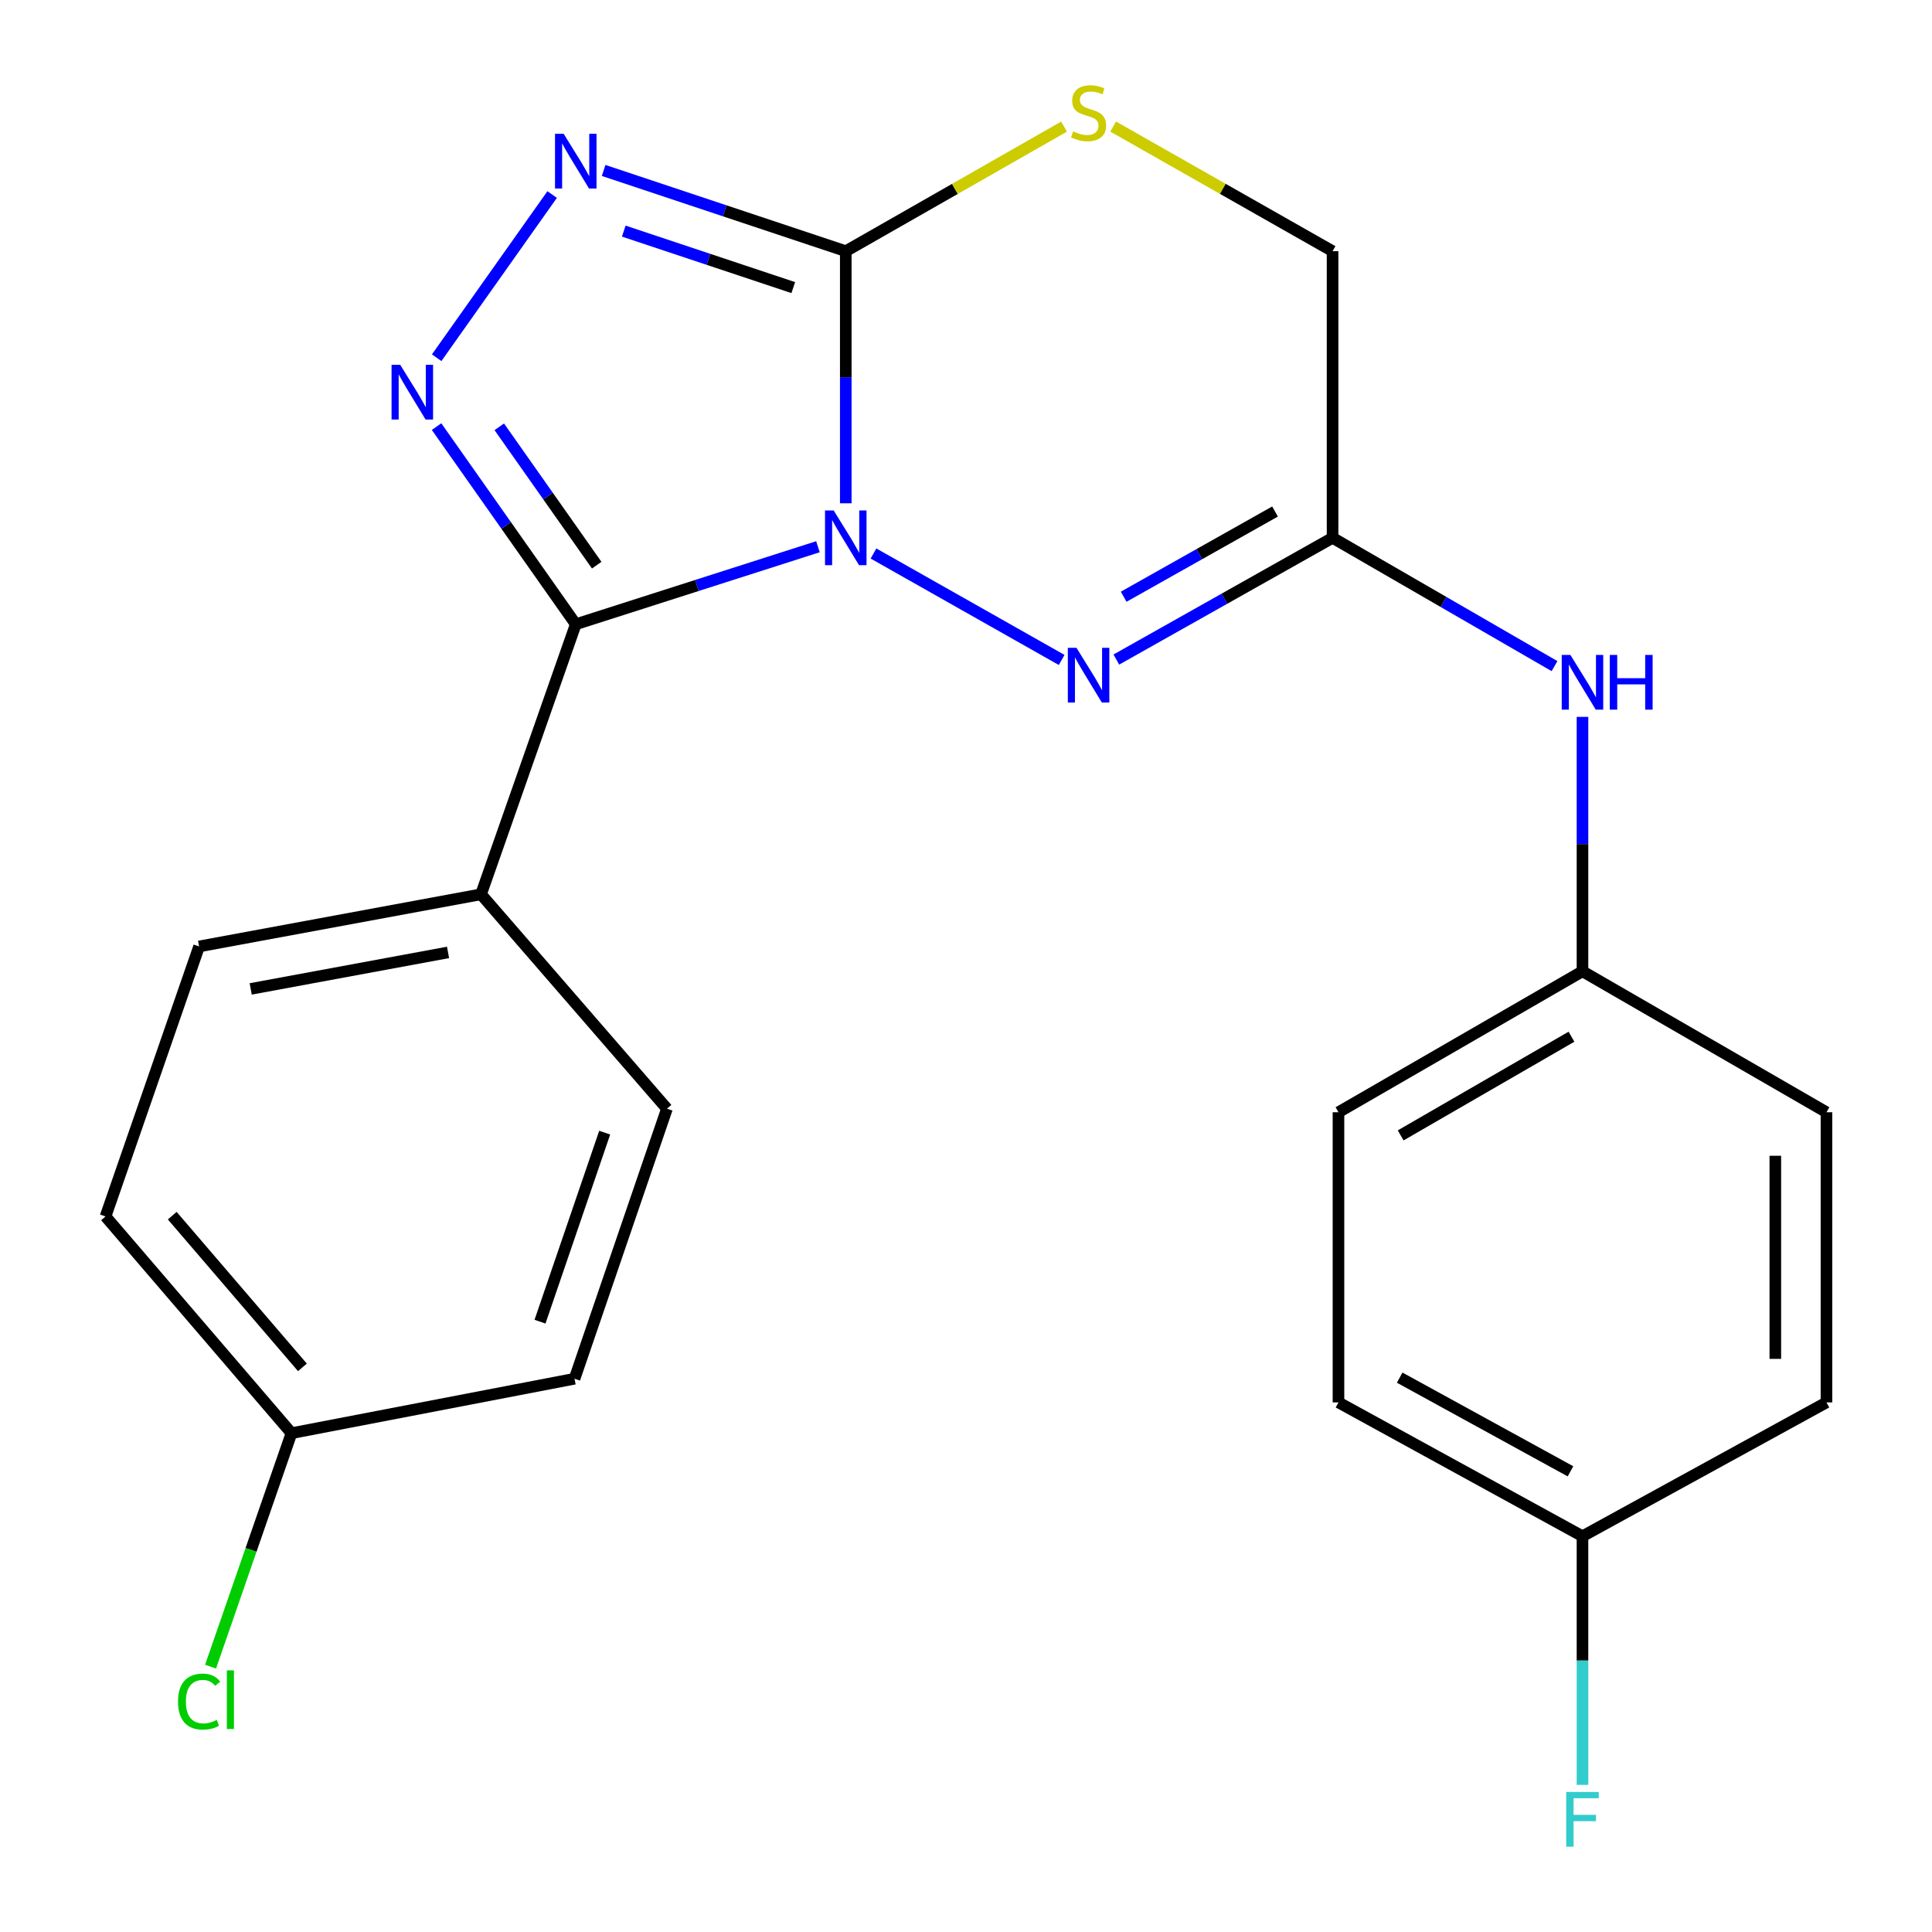 <?xml version='1.0' encoding='iso-8859-1'?>
<svg version='1.1' baseProfile='full'
              xmlns='http://www.w3.org/2000/svg'
                      xmlns:rdkit='http://www.rdkit.org/xml'
                      xmlns:xlink='http://www.w3.org/1999/xlink'
                  xml:space='preserve'
width='1000px' height='1000px' viewBox='0 0 1000 1000'>
<!-- END OF HEADER -->
<rect style='opacity:1.0;fill:#FFFFFF;stroke:none' width='1000' height='1000' x='0' y='0'> </rect>
<path class='bond-0' d='M 423.362,282.988 L 360.688,303.053' style='fill:none;fill-rule:evenodd;stroke:#0000FF;stroke-width:6px;stroke-linecap:butt;stroke-linejoin:miter;stroke-opacity:1' />
<path class='bond-0' d='M 360.688,303.053 L 298.014,323.117' style='fill:none;fill-rule:evenodd;stroke:#000000;stroke-width:6px;stroke-linecap:butt;stroke-linejoin:miter;stroke-opacity:1' />
<path class='bond-1' d='M 437.77,260.506 L 437.77,195.261' style='fill:none;fill-rule:evenodd;stroke:#0000FF;stroke-width:6px;stroke-linecap:butt;stroke-linejoin:miter;stroke-opacity:1' />
<path class='bond-1' d='M 437.77,195.261 L 437.77,130.015' style='fill:none;fill-rule:evenodd;stroke:#000000;stroke-width:6px;stroke-linecap:butt;stroke-linejoin:miter;stroke-opacity:1' />
<path class='bond-3' d='M 452.12,286.493 L 549.513,341.589' style='fill:none;fill-rule:evenodd;stroke:#0000FF;stroke-width:6px;stroke-linecap:butt;stroke-linejoin:miter;stroke-opacity:1' />
<path class='bond-2' d='M 298.014,323.117 L 261.993,271.966' style='fill:none;fill-rule:evenodd;stroke:#000000;stroke-width:6px;stroke-linecap:butt;stroke-linejoin:miter;stroke-opacity:1' />
<path class='bond-2' d='M 261.993,271.966 L 225.972,220.815' style='fill:none;fill-rule:evenodd;stroke:#0000FF;stroke-width:6px;stroke-linecap:butt;stroke-linejoin:miter;stroke-opacity:1' />
<path class='bond-2' d='M 308.854,292.529 L 283.639,256.723' style='fill:none;fill-rule:evenodd;stroke:#000000;stroke-width:6px;stroke-linecap:butt;stroke-linejoin:miter;stroke-opacity:1' />
<path class='bond-2' d='M 283.639,256.723 L 258.424,220.917' style='fill:none;fill-rule:evenodd;stroke:#0000FF;stroke-width:6px;stroke-linecap:butt;stroke-linejoin:miter;stroke-opacity:1' />
<path class='bond-7' d='M 298.014,323.117 L 248.977,462.888' style='fill:none;fill-rule:evenodd;stroke:#000000;stroke-width:6px;stroke-linecap:butt;stroke-linejoin:miter;stroke-opacity:1' />
<path class='bond-4' d='M 437.77,130.015 L 375.104,109.122' style='fill:none;fill-rule:evenodd;stroke:#000000;stroke-width:6px;stroke-linecap:butt;stroke-linejoin:miter;stroke-opacity:1' />
<path class='bond-4' d='M 375.104,109.122 L 312.437,88.228' style='fill:none;fill-rule:evenodd;stroke:#0000FF;stroke-width:6px;stroke-linecap:butt;stroke-linejoin:miter;stroke-opacity:1' />
<path class='bond-4' d='M 410.597,148.862 L 366.73,134.237' style='fill:none;fill-rule:evenodd;stroke:#000000;stroke-width:6px;stroke-linecap:butt;stroke-linejoin:miter;stroke-opacity:1' />
<path class='bond-4' d='M 366.73,134.237 L 322.863,119.612' style='fill:none;fill-rule:evenodd;stroke:#0000FF;stroke-width:6px;stroke-linecap:butt;stroke-linejoin:miter;stroke-opacity:1' />
<path class='bond-6' d='M 437.77,130.015 L 494.262,97.773' style='fill:none;fill-rule:evenodd;stroke:#000000;stroke-width:6px;stroke-linecap:butt;stroke-linejoin:miter;stroke-opacity:1' />
<path class='bond-6' d='M 494.262,97.773 L 550.753,65.531' style='fill:none;fill-rule:evenodd;stroke:#CCCC00;stroke-width:6px;stroke-linecap:butt;stroke-linejoin:miter;stroke-opacity:1' />
<path class='bond-23' d='M 226.024,185.16 L 285.79,100.696' style='fill:none;fill-rule:evenodd;stroke:#0000FF;stroke-width:6px;stroke-linecap:butt;stroke-linejoin:miter;stroke-opacity:1' />
<path class='bond-5' d='M 577.814,341.388 L 633.774,309.881' style='fill:none;fill-rule:evenodd;stroke:#0000FF;stroke-width:6px;stroke-linecap:butt;stroke-linejoin:miter;stroke-opacity:1' />
<path class='bond-5' d='M 633.774,309.881 L 689.734,278.375' style='fill:none;fill-rule:evenodd;stroke:#000000;stroke-width:6px;stroke-linecap:butt;stroke-linejoin:miter;stroke-opacity:1' />
<path class='bond-5' d='M 581.613,308.866 L 620.786,286.812' style='fill:none;fill-rule:evenodd;stroke:#0000FF;stroke-width:6px;stroke-linecap:butt;stroke-linejoin:miter;stroke-opacity:1' />
<path class='bond-5' d='M 620.786,286.812 L 659.958,264.758' style='fill:none;fill-rule:evenodd;stroke:#000000;stroke-width:6px;stroke-linecap:butt;stroke-linejoin:miter;stroke-opacity:1' />
<path class='bond-8' d='M 689.734,278.375 L 747.175,311.579' style='fill:none;fill-rule:evenodd;stroke:#000000;stroke-width:6px;stroke-linecap:butt;stroke-linejoin:miter;stroke-opacity:1' />
<path class='bond-8' d='M 747.175,311.579 L 804.616,344.784' style='fill:none;fill-rule:evenodd;stroke:#0000FF;stroke-width:6px;stroke-linecap:butt;stroke-linejoin:miter;stroke-opacity:1' />
<path class='bond-9' d='M 689.734,278.375 L 689.734,130.015' style='fill:none;fill-rule:evenodd;stroke:#000000;stroke-width:6px;stroke-linecap:butt;stroke-linejoin:miter;stroke-opacity:1' />
<path class='bond-24' d='M 576.161,65.504 L 632.948,97.759' style='fill:none;fill-rule:evenodd;stroke:#CCCC00;stroke-width:6px;stroke-linecap:butt;stroke-linejoin:miter;stroke-opacity:1' />
<path class='bond-24' d='M 632.948,97.759 L 689.734,130.015' style='fill:none;fill-rule:evenodd;stroke:#000000;stroke-width:6px;stroke-linecap:butt;stroke-linejoin:miter;stroke-opacity:1' />
<path class='bond-10' d='M 248.977,462.888 L 103.059,489.877' style='fill:none;fill-rule:evenodd;stroke:#000000;stroke-width:6px;stroke-linecap:butt;stroke-linejoin:miter;stroke-opacity:1' />
<path class='bond-10' d='M 231.905,492.969 L 129.762,511.862' style='fill:none;fill-rule:evenodd;stroke:#000000;stroke-width:6px;stroke-linecap:butt;stroke-linejoin:miter;stroke-opacity:1' />
<path class='bond-11' d='M 248.977,462.888 L 345.212,573.86' style='fill:none;fill-rule:evenodd;stroke:#000000;stroke-width:6px;stroke-linecap:butt;stroke-linejoin:miter;stroke-opacity:1' />
<path class='bond-12' d='M 819.092,371.051 L 819.092,436.891' style='fill:none;fill-rule:evenodd;stroke:#0000FF;stroke-width:6px;stroke-linecap:butt;stroke-linejoin:miter;stroke-opacity:1' />
<path class='bond-12' d='M 819.092,436.891 L 819.092,502.732' style='fill:none;fill-rule:evenodd;stroke:#000000;stroke-width:6px;stroke-linecap:butt;stroke-linejoin:miter;stroke-opacity:1' />
<path class='bond-16' d='M 103.059,489.877 L 54.625,629.633' style='fill:none;fill-rule:evenodd;stroke:#000000;stroke-width:6px;stroke-linecap:butt;stroke-linejoin:miter;stroke-opacity:1' />
<path class='bond-15' d='M 345.212,573.86 L 297.382,713.631' style='fill:none;fill-rule:evenodd;stroke:#000000;stroke-width:6px;stroke-linecap:butt;stroke-linejoin:miter;stroke-opacity:1' />
<path class='bond-15' d='M 312.989,586.254 L 279.508,684.094' style='fill:none;fill-rule:evenodd;stroke:#000000;stroke-width:6px;stroke-linecap:butt;stroke-linejoin:miter;stroke-opacity:1' />
<path class='bond-19' d='M 819.092,502.732 L 945.375,575.699' style='fill:none;fill-rule:evenodd;stroke:#000000;stroke-width:6px;stroke-linecap:butt;stroke-linejoin:miter;stroke-opacity:1' />
<path class='bond-20' d='M 819.092,502.732 L 692.793,575.699' style='fill:none;fill-rule:evenodd;stroke:#000000;stroke-width:6px;stroke-linecap:butt;stroke-linejoin:miter;stroke-opacity:1' />
<path class='bond-20' d='M 813.391,536.601 L 724.982,587.678' style='fill:none;fill-rule:evenodd;stroke:#000000;stroke-width:6px;stroke-linecap:butt;stroke-linejoin:miter;stroke-opacity:1' />
<path class='bond-13' d='M 150.875,741.812 L 297.382,713.631' style='fill:none;fill-rule:evenodd;stroke:#000000;stroke-width:6px;stroke-linecap:butt;stroke-linejoin:miter;stroke-opacity:1' />
<path class='bond-18' d='M 150.875,741.812 L 129.932,802.23' style='fill:none;fill-rule:evenodd;stroke:#000000;stroke-width:6px;stroke-linecap:butt;stroke-linejoin:miter;stroke-opacity:1' />
<path class='bond-18' d='M 129.932,802.23 L 108.989,862.649' style='fill:none;fill-rule:evenodd;stroke:#00CC00;stroke-width:6px;stroke-linecap:butt;stroke-linejoin:miter;stroke-opacity:1' />
<path class='bond-25' d='M 150.875,741.812 L 54.625,629.633' style='fill:none;fill-rule:evenodd;stroke:#000000;stroke-width:6px;stroke-linecap:butt;stroke-linejoin:miter;stroke-opacity:1' />
<path class='bond-25' d='M 156.53,707.746 L 89.155,629.221' style='fill:none;fill-rule:evenodd;stroke:#000000;stroke-width:6px;stroke-linecap:butt;stroke-linejoin:miter;stroke-opacity:1' />
<path class='bond-14' d='M 819.092,795.158 L 692.793,725.883' style='fill:none;fill-rule:evenodd;stroke:#000000;stroke-width:6px;stroke-linecap:butt;stroke-linejoin:miter;stroke-opacity:1' />
<path class='bond-14' d='M 812.879,761.555 L 724.47,713.062' style='fill:none;fill-rule:evenodd;stroke:#000000;stroke-width:6px;stroke-linecap:butt;stroke-linejoin:miter;stroke-opacity:1' />
<path class='bond-17' d='M 819.092,795.158 L 819.092,859.507' style='fill:none;fill-rule:evenodd;stroke:#000000;stroke-width:6px;stroke-linecap:butt;stroke-linejoin:miter;stroke-opacity:1' />
<path class='bond-17' d='M 819.092,859.507 L 819.092,923.857' style='fill:none;fill-rule:evenodd;stroke:#33CCCC;stroke-width:6px;stroke-linecap:butt;stroke-linejoin:miter;stroke-opacity:1' />
<path class='bond-26' d='M 819.092,795.158 L 945.375,725.883' style='fill:none;fill-rule:evenodd;stroke:#000000;stroke-width:6px;stroke-linecap:butt;stroke-linejoin:miter;stroke-opacity:1' />
<path class='bond-22' d='M 945.375,575.699 L 945.375,725.883' style='fill:none;fill-rule:evenodd;stroke:#000000;stroke-width:6px;stroke-linecap:butt;stroke-linejoin:miter;stroke-opacity:1' />
<path class='bond-22' d='M 918.901,598.227 L 918.901,703.355' style='fill:none;fill-rule:evenodd;stroke:#000000;stroke-width:6px;stroke-linecap:butt;stroke-linejoin:miter;stroke-opacity:1' />
<path class='bond-21' d='M 692.793,575.699 L 692.793,725.883' style='fill:none;fill-rule:evenodd;stroke:#000000;stroke-width:6px;stroke-linecap:butt;stroke-linejoin:miter;stroke-opacity:1' />
<path  class='atom-0' d='M 431.51 264.215
L 440.79 279.215
Q 441.71 280.695, 443.19 283.375
Q 444.67 286.055, 444.75 286.215
L 444.75 264.215
L 448.51 264.215
L 448.51 292.535
L 444.63 292.535
L 434.67 276.135
Q 433.51 274.215, 432.27 272.015
Q 431.07 269.815, 430.71 269.135
L 430.71 292.535
L 427.03 292.535
L 427.03 264.215
L 431.51 264.215
' fill='#0000FF'/>
<path  class='atom-3' d='M 207.153 188.822
L 216.433 203.822
Q 217.353 205.302, 218.833 207.982
Q 220.313 210.662, 220.393 210.822
L 220.393 188.822
L 224.153 188.822
L 224.153 217.142
L 220.273 217.142
L 210.313 200.742
Q 209.153 198.822, 207.913 196.622
Q 206.713 194.422, 206.353 193.742
L 206.353 217.142
L 202.673 217.142
L 202.673 188.822
L 207.153 188.822
' fill='#0000FF'/>
<path  class='atom-4' d='M 557.191 335.314
L 566.471 350.314
Q 567.391 351.794, 568.871 354.474
Q 570.351 357.154, 570.431 357.314
L 570.431 335.314
L 574.191 335.314
L 574.191 363.634
L 570.311 363.634
L 560.351 347.234
Q 559.191 345.314, 557.951 343.114
Q 556.751 340.914, 556.391 340.234
L 556.391 363.634
L 552.711 363.634
L 552.711 335.314
L 557.191 335.314
' fill='#0000FF'/>
<path  class='atom-5' d='M 291.754 69.26
L 301.034 84.26
Q 301.954 85.74, 303.434 88.42
Q 304.914 91.1, 304.994 91.26
L 304.994 69.26
L 308.754 69.26
L 308.754 97.58
L 304.874 97.58
L 294.914 81.18
Q 293.754 79.26, 292.514 77.06
Q 291.314 74.86, 290.954 74.18
L 290.954 97.58
L 287.274 97.58
L 287.274 69.26
L 291.754 69.26
' fill='#0000FF'/>
<path  class='atom-7' d='M 555.451 68.004
Q 555.771 68.124, 557.091 68.684
Q 558.411 69.244, 559.851 69.604
Q 561.331 69.924, 562.771 69.924
Q 565.451 69.924, 567.011 68.644
Q 568.571 67.324, 568.571 65.044
Q 568.571 63.484, 567.771 62.524
Q 567.011 61.564, 565.811 61.044
Q 564.611 60.524, 562.611 59.924
Q 560.091 59.164, 558.571 58.444
Q 557.091 57.724, 556.011 56.204
Q 554.971 54.684, 554.971 52.124
Q 554.971 48.564, 557.371 46.364
Q 559.811 44.164, 564.611 44.164
Q 567.891 44.164, 571.611 45.724
L 570.691 48.804
Q 567.291 47.404, 564.731 47.404
Q 561.971 47.404, 560.451 48.564
Q 558.931 49.684, 558.971 51.644
Q 558.971 53.164, 559.731 54.084
Q 560.531 55.004, 561.651 55.524
Q 562.811 56.044, 564.731 56.644
Q 567.291 57.444, 568.811 58.244
Q 570.331 59.044, 571.411 60.684
Q 572.531 62.284, 572.531 65.044
Q 572.531 68.964, 569.891 71.084
Q 567.291 73.164, 562.931 73.164
Q 560.411 73.164, 558.491 72.604
Q 556.611 72.084, 554.371 71.164
L 555.451 68.004
' fill='#CCCC00'/>
<path  class='atom-9' d='M 812.832 338.991
L 822.112 353.991
Q 823.032 355.471, 824.512 358.151
Q 825.992 360.831, 826.072 360.991
L 826.072 338.991
L 829.832 338.991
L 829.832 367.311
L 825.952 367.311
L 815.992 350.911
Q 814.832 348.991, 813.592 346.791
Q 812.392 344.591, 812.032 343.911
L 812.032 367.311
L 808.352 367.311
L 808.352 338.991
L 812.832 338.991
' fill='#0000FF'/>
<path  class='atom-9' d='M 833.232 338.991
L 837.072 338.991
L 837.072 351.031
L 851.552 351.031
L 851.552 338.991
L 855.392 338.991
L 855.392 367.311
L 851.552 367.311
L 851.552 354.231
L 837.072 354.231
L 837.072 367.311
L 833.232 367.311
L 833.232 338.991
' fill='#0000FF'/>
<path  class='atom-18' d='M 810.672 927.52
L 827.512 927.52
L 827.512 930.76
L 814.472 930.76
L 814.472 939.36
L 826.072 939.36
L 826.072 942.64
L 814.472 942.64
L 814.472 955.84
L 810.672 955.84
L 810.672 927.52
' fill='#33CCCC'/>
<path  class='atom-19' d='M 92.139 880.739
Q 92.139 873.699, 95.419 870.019
Q 98.739 866.299, 105.019 866.299
Q 110.859 866.299, 113.979 870.419
L 111.339 872.579
Q 109.059 869.579, 105.019 869.579
Q 100.739 869.579, 98.459 872.459
Q 96.219 875.299, 96.219 880.739
Q 96.219 886.339, 98.539 889.219
Q 100.899 892.099, 105.459 892.099
Q 108.579 892.099, 112.219 890.219
L 113.339 893.219
Q 111.859 894.179, 109.619 894.739
Q 107.379 895.299, 104.899 895.299
Q 98.739 895.299, 95.419 891.539
Q 92.139 887.779, 92.139 880.739
' fill='#00CC00'/>
<path  class='atom-19' d='M 117.419 864.579
L 121.099 864.579
L 121.099 894.939
L 117.419 894.939
L 117.419 864.579
' fill='#00CC00'/>
</svg>
